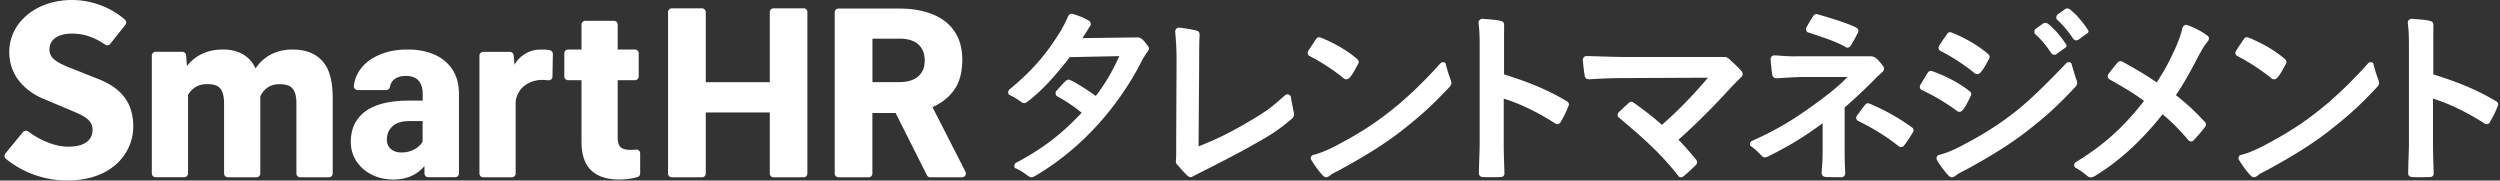 <svg xmlns="http://www.w3.org/2000/svg" width="554" height="40" fill="none" viewBox="0 0 554 40">
  <rect x="0" y="0" width="554" height="40" fill="#333333" stroke="none"/>
  <path fill="#fff" d="M29.53 28.05c0-5.062-2.404-8.38-7.55-10.462l-5.45-2.167c-3.234-1.27-5.57-2.184-5.57-4.418s1.862-3.555 4.977-3.555c2.624 0 4.875.745 7.363 2.438.356.254.847.169 1.134-.17l3.352-4.215c.288-.355.22-.863-.119-1.168C24.537 1.608 20.238 0 15.955 0 8.032 0 2.056 4.96 2.056 11.528c0 6.568 5.417 9.53 7.753 10.444l5.67 2.387c3.03 1.27 5.028 2.099 5.028 4.418 0 1.388-.694 3.724-5.4 3.724-2.742 0-6.06-1.27-8.853-3.368a.843.843 0 0 0-1.15.118l-3.91 4.757c-.289.355-.255.88.1 1.168C5.037 38.256 9.912 40 14.888 40c10.055 0 14.642-6.196 14.642-11.95Zm35.344-17.08c-1.811 0-3.42.371-4.807 1.082a9.18 9.18 0 0 0-3.437 3.115c-.66-1.422-1.625-2.471-2.844-3.165-1.235-.694-2.708-1.033-4.418-1.033s-3.216.322-4.553.948a9.12 9.12 0 0 0-3.386 2.725l-.186-2.386a.849.849 0 0 0-.846-.78h-5.908a.849.849 0 0 0-.846.847v26.103c0 .457.372.846.846.846h6.331a.849.849 0 0 0 .846-.846V21.04c.44-.762 1.016-1.371 1.727-1.777.694-.424 1.523-.627 2.471-.627.864 0 1.558.119 2.1.339.541.237.964.66 1.252 1.303.288.627.44 1.524.44 2.675v15.489a.85.85 0 0 0 .847.846h6.33a.849.849 0 0 0 .847-.846v-17.08c.406-.864.965-1.524 1.676-1.998.694-.474 1.557-.71 2.539-.71.863 0 1.557.118 2.099.338.541.22.948.66 1.252 1.286.288.627.44 1.507.44 2.624v15.54a.85.85 0 0 0 .847.846h6.348a.849.849 0 0 0 .846-.846V21.718c0-3.809-.762-6.534-2.302-8.21-1.524-1.676-3.707-2.522-6.517-2.522l-.034-.017Zm113.193-9.125h-6.635a.839.839 0 0 0-.847.846v15.523H156.4V2.691a.838.838 0 0 0-.846-.846h-6.67a.838.838 0 0 0-.846.846v35.752c0 .474.373.846.846.846h6.67a.838.838 0 0 0 .846-.846V24.918h14.185v13.525c0 .474.373.846.847.846h6.635a.839.839 0 0 0 .847-.846V2.675a.839.839 0 0 0-.847-.847v.017Zm35.886 36.208-7.312-14.303c2.133-.982 3.775-2.303 4.909-3.979 1.134-1.675 1.692-3.876 1.692-6.567 0-2.438-.558-4.486-1.675-6.179-1.118-1.693-2.726-2.962-4.825-3.826-2.099-.863-4.587-1.303-7.465-1.303H185.82a.849.849 0 0 0-.846.846v35.7c0 .458.372.847.846.847h6.652a.839.839 0 0 0 .847-.846V25.036h5.146l6.94 13.796c.135.288.44.457.745.457h7.042a.835.835 0 0 0 .744-1.219l.017-.017Zm-10.478-21.125c-.965.846-2.353 1.27-4.181 1.27h-5.958V8.564h5.958c1.845 0 3.25.424 4.198 1.27.948.846 1.422 2.031 1.422 3.572 0 1.54-.474 2.674-1.439 3.52ZM96.223 12.086c-1.71-.745-3.656-1.117-5.873-1.117-2.387 0-4.486.39-6.297 1.185-1.828.796-3.233 1.862-4.215 3.233-.796 1.117-1.27 2.32-1.422 3.64a.85.85 0 0 0 .846.93h6.348a.834.834 0 0 0 .813-.71c.118-.677.406-1.202.88-1.608.626-.542 1.506-.813 2.64-.813 1.27 0 2.2.355 2.81 1.033.61.694.914 1.659.914 2.911v1.524h-3.013c-4.282 0-7.498.795-9.665 2.37-2.167 1.59-3.25 3.842-3.25 6.77 0 1.592.423 3.03 1.252 4.3.847 1.27 1.98 2.268 3.42 2.98 1.439.71 3.013 1.066 4.756 1.066 2.912 0 5.197-.999 6.89-2.98v1.626c0 .457.372.846.846.846h5.959a.849.849 0 0 0 .846-.846V20.82c0-2.133-.491-3.944-1.456-5.417-.965-1.473-2.302-2.573-4.012-3.318h-.017Zm-4.367 20.99c-.83.475-1.794.712-2.894.712-.982 0-1.76-.254-2.353-.78-.593-.524-.88-1.201-.88-2.047 0-1.202.406-2.184 1.235-2.963.83-.778 2.082-1.168 3.809-1.168h2.877v4.537c-.355.66-.948 1.236-1.777 1.71h-.017Zm49.073.085c-.39.034-.796.051-1.219.051-1.033 0-1.761-.203-2.184-.592-.423-.39-.643-1.135-.643-2.235V17.774h3.809a.849.849 0 0 0 .846-.846v-5.113a.848.848 0 0 0-.846-.846h-3.809V5.451a.848.848 0 0 0-.846-.847h-6.331a.85.85 0 0 0-.847.847v5.518h-2.962a.849.849 0 0 0-.846.847v5.112c0 .457.372.846.846.846h2.962V31.35c0 2.911.711 5.044 2.15 6.399 1.422 1.354 3.487 2.03 6.179 2.03 1.472 0 2.827-.185 4.079-.54a.838.838 0 0 0 .593-.813v-4.452c0-.508-.44-.88-.931-.83v.017Zm-19.128-22.056c-.474-.085-.999-.119-1.625-.119-1.321 0-2.353.135-3.538.796-1.067.609-1.913 1.303-2.624 2.573l-.186-2.082a.848.848 0 0 0-.846-.78h-5.891a.85.85 0 0 0-.847.847v26.103a.85.85 0 0 0 .847.846h6.331a.849.849 0 0 0 .846-.846V22.717c0-1.32.897-2.962 1.947-3.707.948-.694 1.997-1.168 3.436-1.287.389-.034 1.016 0 1.862.068a.832.832 0 0 0 .914-.83l.085-4.993c0-.423-.288-.762-.711-.847v-.017Zm308.996-2.609c-.372.541-.745 1.1-1.083 1.642a.885.885 0 0 0-.102.66c.068.237.22.406.339.457 2.471 1.219 5.467 3.182 7.634 4.977.102.084.694.49 1.27-.136.592-.626 1.083-1.523 1.557-2.403.119-.22.237-.44.356-.644.253-.406.067-.846-.153-1.032-2.674-2.336-5.907-3.91-8.159-4.825a.956.956 0 0 0-.305-.05.75.75 0 0 0-.677.389c-.22.322-.44.66-.677.999v-.034Zm-4.235 8.653c-.338.558-.694 1.117-1.015 1.693a.788.788 0 0 0-.068.66c.085.237.237.39.355.44 2.523 1.134 5.603 2.962 7.838 4.655.118.085.711.474 1.269-.203.559-.643 1.016-1.574 1.456-2.472.102-.22.22-.44.322-.66a.785.785 0 0 0-.203-1.015c-2.776-2.218-6.077-3.674-8.346-4.486a.763.763 0 0 0-.27-.051.837.837 0 0 0-.711.406c-.204.339-.407.677-.627 1.033Zm-2.604 12.085a.763.763 0 0 0-.203-.948c-2.946-2.15-6.331-4.046-9.548-5.35a.676.676 0 0 0-.253-.05c-.271 0-.491.135-.542.22-.44.508-1.134 1.439-1.964 2.607-.101.135-.135.389-.084.61a.629.629 0 0 0 .321.422c3.978 2.015 6.517 3.623 9.074 5.671.49.339.931.119 1.066-.05.812-.966 1.337-1.846 1.964-2.862l.169-.27Zm30.603-17.468c.338.508.931.373 1.1.254.271-.17 2.048-1.49 2.048-1.49.305-.22.305-.44.136-.694-1.236-1.879-2.641-3.504-3.995-4.553-.339-.305-.829-.254-1.05-.085 0 0-1.54 1.067-1.675 1.185-.237.17-.491.728-.119 1.185 1.354 1.219 2.472 2.573 3.555 4.215v-.017Zm4.859-3.184c.338.508.931.373 1.1.254.271-.169 2.048-1.49 2.048-1.49.305-.22.305-.44.136-.693-1.236-1.88-2.641-3.504-3.995-4.554-.339-.305-.83-.254-1.05-.084 0 0-1.54 1.066-1.675 1.184-.237.17-.491.728-.119 1.185 1.354 1.22 2.471 2.573 3.555 4.215v-.017Zm-25.884 30.216c.355-.287.897-.558 1.472-.863.254-.135.525-.27.796-.406 5.569-3.047 9.463-5.485 13-8.176 4.063-3.149 6.873-5.57 11.037-10.038.322-.322.457-.61.457-.948 0-.271-.101-.542-.203-.796a79.018 79.018 0 0 1-1.049-3.453c-.034-.136-.203-.271-.407-.322-.067-.017-.135-.017-.203-.017a.766.766 0 0 0-.558.237c-3.741 3.91-8.041 8.244-11.46 10.868-4.063 3.182-7.584 5.247-11.934 7.533-1.998 1.015-3.437 1.574-4.909 1.946-.136.034-.288.187-.373.39a.818.818 0 0 0 0 .66c.864 1.439 1.812 2.691 2.556 3.453h.017c.339.355.745.762 1.744-.05l.017-.018Z"/>
  <path fill="#fff" d="M404.473 39.22c1.219.051 2.539.051 3.606.051.457 0 .812-.406.812-.779 0-.372 0-.677-.034-1.083-.033-.728-.084-1.845-.084-4.367v-9.26h.034a113.715 113.715 0 0 0 6.872-6.466c.254-.254.525-.508.796-.745.254-.237.525-.474.745-.71.491-.492.237-.966.152-1.101-.457-.61-.965-1.304-1.659-1.88-.355-.287-.812-.422-1.32-.405h-16.149c-1.321.05-2.472-.034-3.572-.119-.491-.034-.931-.068-1.405-.085-.271 0-.491.068-.66.237a.854.854 0 0 0-.237.644v.135c.118 1.202.22 2.573.389 3.318.068.474.406.745.897.745h.102a151.34 151.34 0 0 1 5.417-.288h10.241l-.135.135c-2.286 2.32-4.825 4.266-8.464 6.856-3.2 2.252-6.924 4.672-12.561 7.16a.791.791 0 0 0-.473.678c-.017.203.033.372.135.44.897.61 1.54 1.218 2.37 2.082.254.305.541.457.812.457.187 0 .424-.068.711-.203 4.571-2.269 7.821-4.232 11.951-7.262l.136-.102v5.772c0 2.286-.085 3.318-.153 4.063-.034.44-.067.779-.067 1.219 0 .39.287.813.812.83l-.017.033Zm84.57-31.38c-.948-.779-2.59-1.642-4.283-2.268-.254-.085-.474-.085-.677.033-.321.17-.474.559-.508.745-.304 1.371-.694 2.42-1.422 4.13-1.286 2.844-2.285 4.808-4.181 7.72l-.051.067-.067-.05c-2.472-1.727-4.994-3.15-7.567-4.571a.785.785 0 0 0-.389-.102c-.22 0-.423.085-.525.204-.474.507-1.236 1.455-2.167 2.691-.118.152-.152.406-.118.626 0 .068.051.153.084.22 0 .017.017.034.034.051a.69.69 0 0 0 .22.22l.847.491c2.522 1.439 4.502 2.573 6.771 4.266l.067.05-.05.068c-4.554 5.84-8.938 9.768-15.151 13.56-.169.101-.27.338-.27.609 0 .254.118.457.287.558.83.457 1.676 1.05 2.641 1.846.237.203.474.287.779.287.271 0 .609-.118.965-.338 5.332-3.267 10.19-7.702 14.862-13.56l.051-.067.068.05c2.099 1.761 3.791 3.471 5.687 5.722a.74.74 0 0 0 .576.237c.237 0 .44-.101.525-.203.88-.965 1.692-1.862 2.573-3.013.118-.22.203-.372.203-.525 0-.186-.068-.338-.237-.558-2.759-2.895-3.961-3.995-6.382-5.908l-.051-.05.051-.069c1.76-2.573 3.419-5.653 4.96-8.616.999-1.845 1.405-2.471 1.862-2.979.288-.355.44-.592.44-.914 0-.254-.135-.49-.406-.677l-.051.017Zm-198.07 1.825a53.541 53.541 0 0 0-1.066 1.625.852.852 0 0 0-.102.643c.068.237.22.406.339.457 2.471 1.236 5.467 3.182 7.634 4.977.102.084.694.49 1.27-.136.592-.626 1.083-1.54 1.557-2.42.118-.22.237-.423.355-.643.254-.407.068-.847-.152-1.033-2.674-2.336-5.908-3.91-8.159-4.824a.96.96 0 0 0-.305-.051.792.792 0 0 0-.694.39c-.22.338-.457.676-.677 1.015Zm-29.604 27.389c.576.643 1.016 1.168 1.76 1.862.305.254.627.474 1.084.237.084-.051.474-.237 1.049-.542 2.641-1.337 9.666-4.892 12.391-6.5l.576-.322c3.284-1.862 4.655-2.623 8.024-5.45.524-.457.575-.83.406-1.66-.068-.321-.119-.626-.186-.913-.136-.694-.271-1.338-.39-2.184a.804.804 0 0 0-.508-.626.766.766 0 0 0-.778.135l-.66.575c-2.59 2.252-3.2 2.794-7.313 5.231-4.029 2.387-7.347 4.029-11.105 5.485l-.118.05v-.118l.135-18.333c0-3.047 0-4.976.102-6.212 0-.508-.186-.846-.593-.965-.964-.254-1.811-.406-3.825-.677h-.119a.938.938 0 0 0-.626.237c-.186.186-.271.44-.237.779.152 1.777.288 3.605.288 6.314l-.085 18.67v2.1c0 .322-.017.626-.034.88-.034.593-.067 1.016.136 1.236.237.27.457.508.643.728l-.017-.017ZM233.95 21.718s.034.05.05.084c-.016-.033-.033-.05-.05-.084Zm10.189-1.912s.034-.05.05-.084c-.016.034-.033.05-.05.084Z"/>
  <path fill="#fff" d="M227.752 38.899c.305.254.542.372.779.372.338 0 .677-.17 1.049-.39 13.204-7.854 20.364-19.297 23.462-25.424.457-.88.965-1.592 1.287-2.049.321-.423.372-.795.135-1.134a8.05 8.05 0 0 1-.474-.592c-.559-.711-1.083-1.388-1.862-1.388-1.033 0-12.002.152-12.12.152h-.152l.084-.118c.406-.627.762-1.185 1.05-1.642.237-.39.423-.695.575-.898a.837.837 0 0 0 .136-.66.815.815 0 0 0-.373-.508c-1.134-.728-2.217-1.1-3.639-1.54-.305-.102-.745 0-.999.542-.068.152-.135.304-.203.44-.389.863-.643 1.422-1.524 2.928-3.131 5.112-6.381 8.82-11.223 12.797a.885.885 0 0 0-.321.796c.017.203.118.39.254.44.982.474 1.811.965 2.607 1.54a.932.932 0 0 0 .643.288c.271 0 .525-.152.829-.372 2.878-2.184 5.654-5.112 9.294-9.784v-.034h.067l10.919-.22-.051.118c-1.507 3.335-3.132 6.077-5.095 8.633l-.051.068-.068-.05c-1.947-1.355-3.978-2.709-5.603-3.47-.051-.018-.203-.085-.389-.085a.826.826 0 0 0-.525.203c-.694.626-1.354 1.388-1.998 2.116l-.22.254c-.101.101-.135.338-.101.558a.734.734 0 0 0 .372.559c1.981 1.1 3.674 2.234 5.332 3.588l.068.051-.068.068c-4.485 4.757-8.531 7.854-14.473 11.02-.287.152-.406.49-.389.745 0 .22.102.389.254.457 1.049.474 1.811.948 2.725 1.676v-.051Zm123.502-25.882s-.033 0-.05.016c0 0 .034 0 .05-.016Zm-56.415 25.781c.355-.287.897-.558 1.472-.846.254-.136.525-.27.796-.423 5.569-3.047 9.462-5.485 13-8.176 4.046-3.149 6.873-5.553 11.054-10.038.322-.322.457-.61.457-.948 0-.22-.068-.457-.203-.796-.508-1.439-.762-2.251-1.066-3.487-.034-.135-.187-.237-.373-.288-.068 0-.135-.017-.203-.017a.759.759 0 0 0-.559.237c-3.825 4.283-7.905 8.143-11.46 10.868-4.062 3.182-7.583 5.247-11.934 7.533-1.997 1.015-3.436 1.574-4.909 1.946-.135.034-.287.187-.372.39-.102.237-.085.474.017.643.88 1.439 1.811 2.691 2.556 3.453h.017c.338.356.745.762 1.726-.05h-.016Zm201.72-29.133a53.541 53.541 0 0 0-1.066 1.625.852.852 0 0 0-.102.643c.068.237.22.406.339.457 2.471 1.236 5.467 3.182 7.634 4.977.102.084.694.49 1.27-.136.592-.626 1.083-1.54 1.557-2.42.118-.22.237-.423.355-.643.254-.407.068-.847-.152-1.033-2.675-2.336-5.908-3.91-8.159-4.824a.96.96 0 0 0-.305-.051.792.792 0 0 0-.694.39c-.22.338-.457.676-.677 1.015Zm3.859 29.133c.355-.287.897-.558 1.472-.846.254-.136.525-.27.796-.423 5.569-3.047 9.463-5.485 13-8.176 4.046-3.149 6.873-5.553 11.054-10.038.322-.322.457-.61.457-.948 0-.22-.068-.457-.203-.796-.508-1.439-.762-2.251-1.066-3.487-.034-.135-.187-.237-.373-.288-.067 0-.135-.017-.203-.017a.759.759 0 0 0-.559.237c-3.825 4.283-7.905 8.143-11.46 10.868-4.062 3.182-7.583 5.247-11.934 7.533-1.997 1.015-3.436 1.574-4.909 1.946-.135.034-.287.187-.372.39-.102.237-.085.474.017.643.88 1.439 1.811 2.691 2.556 3.453h.017c.339.356.745.762 1.727-.05h-.017Z"/>
  <path fill="#fff" d="M384.569 18.334c.406-.372.846-.812 1.354-1.32.372-.355.288-.83.068-1.168-.39-.508-1.778-1.845-2.878-2.827-.305-.27-.593-.39-1.016-.39h-22.006c-1.642 0-3.47-.067-5.23-.118a212.205 212.205 0 0 0-3.2-.084h-.034c-.287 0-.507.084-.66.254-.186.22-.237.524-.22.728l.034.27c.119 1.1.22 2.15.406 3.2.187.626.542.71 1.236.677 2.624-.17 5.468-.254 7.567-.254l18.502-.085-.119.136c-3.622 4.215-6.72 7.38-10.055 10.275l-.051.05-.05-.05c-1.812-1.676-3.911-3.216-6.111-4.825l-.051-.034c-.22-.135-.423-.22-.593-.22a.68.68 0 0 0-.389.136c-.609.542-1.608 1.473-2.353 2.184-.135.118-.254.372-.254.643a.62.62 0 0 0 .254.508c5.112 4.3 9.344 7.99 13.221 13 .084.136.237.22.423.254.203.034.423 0 .558-.102 1.05-.829 2.066-1.794 2.827-2.556.593-.508.22-1.083.102-1.252-.152-.203-2.438-2.929-3.843-4.334l-.067-.068.067-.05c3.843-3.42 7.889-7.448 11.697-11.663.271-.288.576-.576.914-.915h-.05Zm-36.953 5.111c.152-.407 0-.796-.44-1.033-4.012-2.387-8.007-4.096-13.83-5.908h-.051v-6.297c0-1.557 0-2.708.017-3.572V5.468a.804.804 0 0 0-.609-.795c-.897-.254-2.133-.356-3.572-.457l-.542-.05h-.067a.872.872 0 0 0-.644.27c-.186.186-.254.457-.22.796.17 1.37.237 2.505.237 4.892v21.091c0 1.524-.034 2.556-.084 3.758-.034 1-.068 2.015-.085 3.487 0 .525.508.745.745.762 1.015.068 2.42.068 4.215 0 .186 0 .389-.118.525-.27.084-.102.203-.288.169-.525-.017-.88-.051-1.608-.068-2.269-.051-1.659-.085-2.86-.085-4.892v-9.412l.102.034c3.555 1.1 7.397 2.963 11.426 5.536.305.152.745.118.982-.203a24.102 24.102 0 0 0 1.862-3.775h.017Zm205.923 0c.153-.407 0-.796-.44-1.033-4.012-2.387-8.007-4.096-13.83-5.908h-.05v-6.297c0-1.557 0-2.708.016-3.572V5.468a.803.803 0 0 0-.609-.795c-.897-.254-2.133-.356-3.572-.457l-.541-.05h-.068a.87.87 0 0 0-.643.27c-.187.186-.254.457-.22.796.169 1.37.237 2.505.237 4.892v21.091c0 1.524-.034 2.556-.085 3.758-.034 1-.068 2.015-.085 3.487 0 .525.508.745.745.762 1.016.068 2.421.068 4.215 0 .186 0 .389-.118.525-.27a.674.674 0 0 0 .169-.525c-.017-.88-.051-1.608-.068-2.269-.05-1.659-.084-2.86-.084-4.892v-9.412l.101.034c3.555 1.1 7.398 2.963 11.427 5.536.304.152.744.118.981-.203a24.012 24.012 0 0 0 1.862-3.775h.017ZM400.296 6.788c.068.186.203.338.322.372l.711.237c3.165 1.05 5.89 1.947 7.769 3.098.305.17.813-.017.965-.288.745-1.168 1.202-2.065 1.676-3.03.186-.39 0-.83-.288-.999-2.116-1.1-5.755-2.166-8.684-3.013-.372-.118-.71.017-.931.356a31.028 31.028 0 0 0-1.54 2.59.736.736 0 0 0 0 .677Z"/>
</svg>
